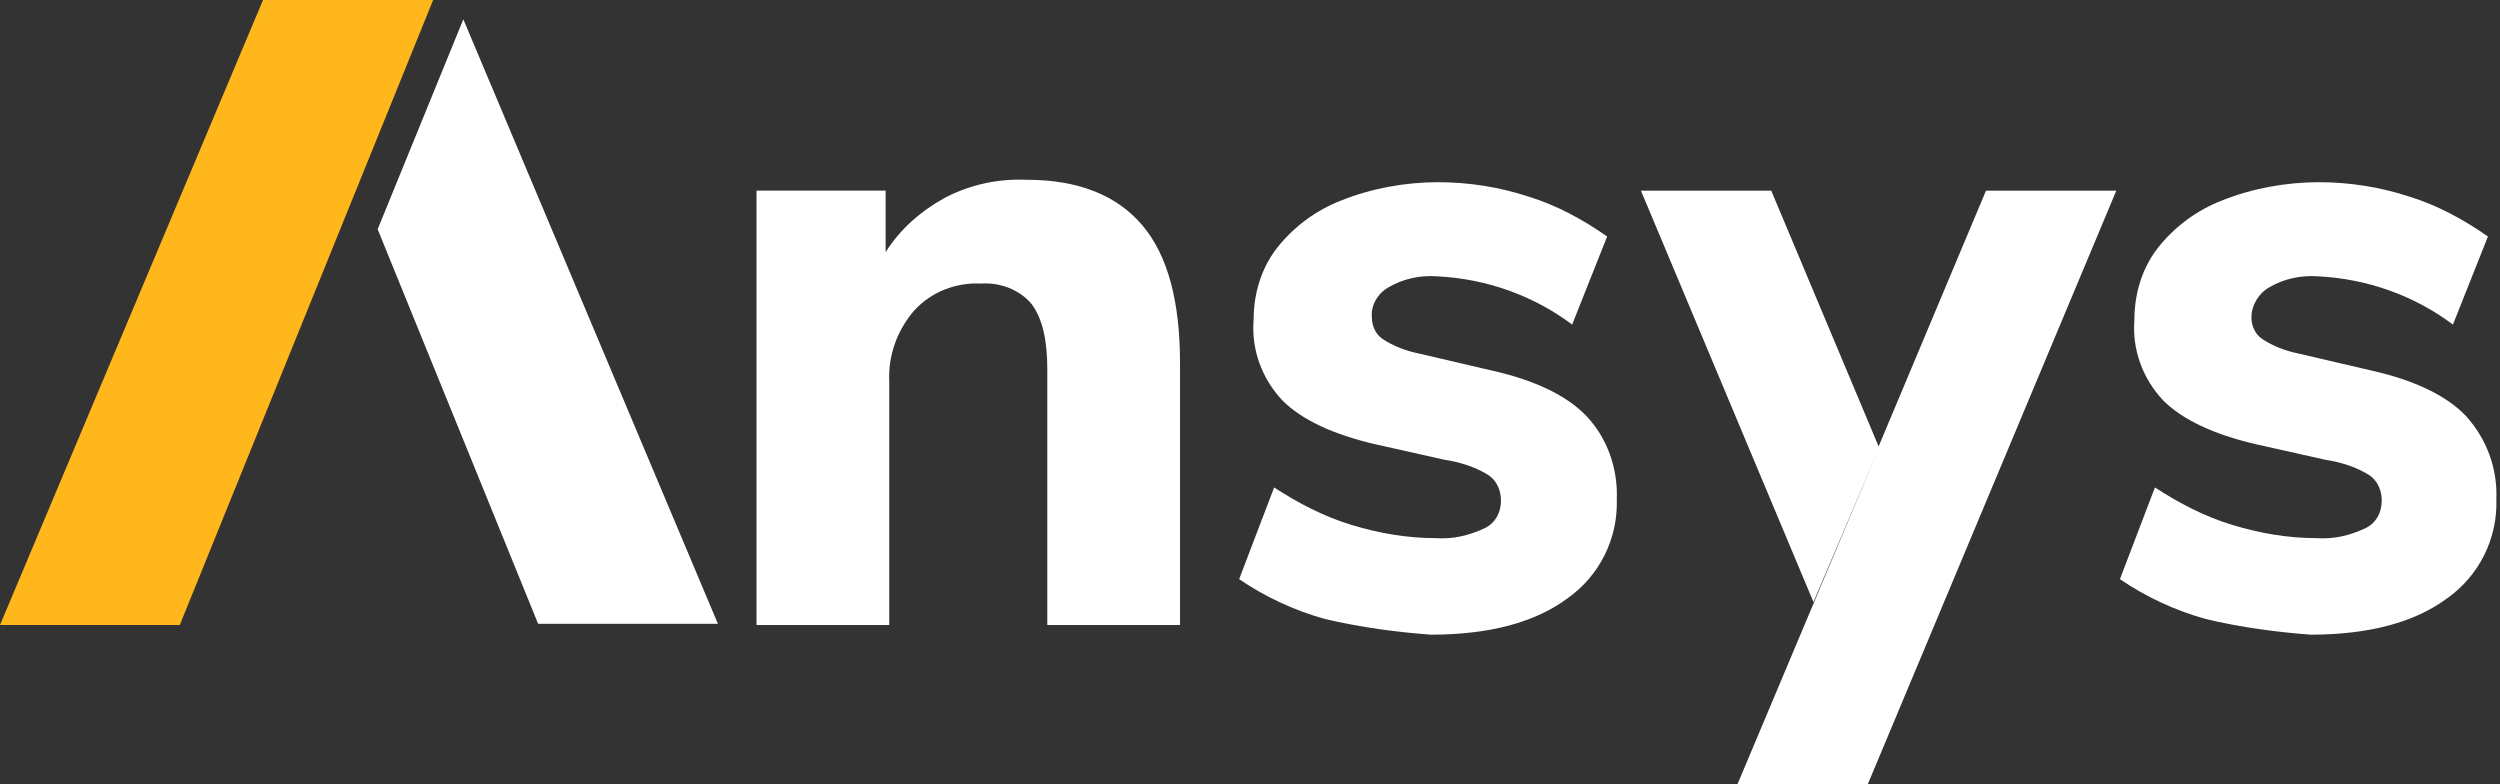 <svg version="1.1" id="Layer_1" xmlns="http://www.w3.org/2000/svg" xmlns:xlink="http://www.w3.org/1999/xlink" x="0px" y="0px" viewBox="0 0 207.2 65" style="enable-background:new 0 0 207.2 65;" xml:space="preserve">
 <rect x="0" y="0" width="207.2" height="65" fill="#333333" stroke="none"/>
 <style type="text/css">
  .st0{fill:#FFB71B;}
	.st1{fill:#FFFFFF;}
 </style>
 <g>
  <path id="Path_12755" class="st0" d="M21.8,0L0,51.8h14.9L35.9,0H21.8z">
  </path>
  <path id="Path_12756" class="st1" d="M94.7,18.7c2.1,2.5,3.1,6.3,3.1,11.4v21.7h-11V30.6c0-2.4-0.4-4.2-1.3-5.4
		c-1-1.2-2.6-1.8-4.2-1.7c-2.1-0.1-4.1,0.7-5.5,2.2c-1.4,1.6-2.2,3.7-2.1,5.9v20.2h-11v-36h10.7v5.1c1.2-1.9,2.9-3.4,4.9-4.5
		c2.1-1.1,4.4-1.6,6.8-1.5C89.4,14.9,92.6,16.2,94.7,18.7">
  </path>
  <path id="Path_12757" class="st1" d="M109.8,51.3c-2.5-0.7-4.9-1.8-7.1-3.3l2.9-7.6c2,1.3,4.1,2.4,6.4,3.1c2.3,0.7,4.6,1.1,7,1.1
		c1.4,0.1,2.7-0.2,4-0.8c0.9-0.4,1.4-1.3,1.4-2.3c0-0.8-0.3-1.6-1-2.1c-1.1-0.7-2.4-1.1-3.7-1.3l-5.8-1.3c-3.4-0.8-6-2-7.6-3.6
		c-1.7-1.8-2.6-4.2-2.4-6.7c0-2.1,0.6-4.2,1.9-5.9c1.4-1.8,3.3-3.2,5.4-4c2.5-1,5.3-1.5,8-1.5c2.5,0,5.1,0.4,7.5,1.2
		c2.3,0.7,4.5,1.9,6.5,3.3l-2.9,7.3c-3.2-2.4-7.1-3.8-11.2-4c-1.4-0.1-2.8,0.2-4,0.9c-0.9,0.5-1.5,1.5-1.4,2.5
		c0,0.7,0.3,1.4,0.9,1.8c0.9,0.6,2,1,3,1.2l6,1.4c3.6,0.8,6.3,2.1,7.9,3.8c1.7,1.8,2.6,4.3,2.5,6.9c0.1,3.2-1.4,6.3-4.1,8.2
		c-2.7,2-6.5,3-11.3,3C115.8,52.4,112.8,52,109.8,51.3">
  </path>
  <path id="Path_12758" class="st1" d="M182.8,51.3c-2.5-0.7-4.9-1.8-7.1-3.3l2.9-7.6c2,1.3,4.1,2.4,6.4,3.1c2.3,0.7,4.6,1.1,7,1.1
		c1.4,0.1,2.7-0.2,4-0.8c0.9-0.4,1.4-1.3,1.4-2.3c0-0.8-0.3-1.6-1-2.1c-1.1-0.7-2.4-1.1-3.7-1.3l-5.8-1.3c-3.4-0.8-6-2-7.6-3.6
		c-1.7-1.8-2.6-4.2-2.4-6.7c0-2.1,0.6-4.2,1.9-5.9c1.4-1.8,3.3-3.2,5.4-4c2.5-1,5.3-1.5,8-1.5c2.5,0,5.1,0.4,7.5,1.2
		c2.3,0.7,4.5,1.9,6.5,3.3l-2.9,7.3c-3.2-2.4-7.1-3.8-11.2-4c-1.4-0.1-2.8,0.2-4,0.9c-0.9,0.5-1.5,1.5-1.5,2.5
		c0,0.7,0.3,1.4,0.9,1.8c0.9,0.6,2,1,3,1.2l6,1.4c3.6,0.8,6.3,2.1,7.9,3.8c1.7,1.9,2.6,4.3,2.5,6.9c0.1,3.2-1.4,6.3-4.1,8.2
		c-2.7,2-6.5,3-11.3,3C188.8,52.4,185.7,52,182.8,51.3">
  </path>
  <path id="Path_12759" class="st1" d="M38.4,1.6L31.3,19l13.3,32.7h14.9L38.4,1.6z">
  </path>
  <path id="Union_1" class="st1" d="M144,65l11.7-27.8l-5.4,12.7L136,15.8h10.8l8.9,21.2l8.9-21.2h10.8L154.8,65H144z">
  </path>
 </g>
</svg>